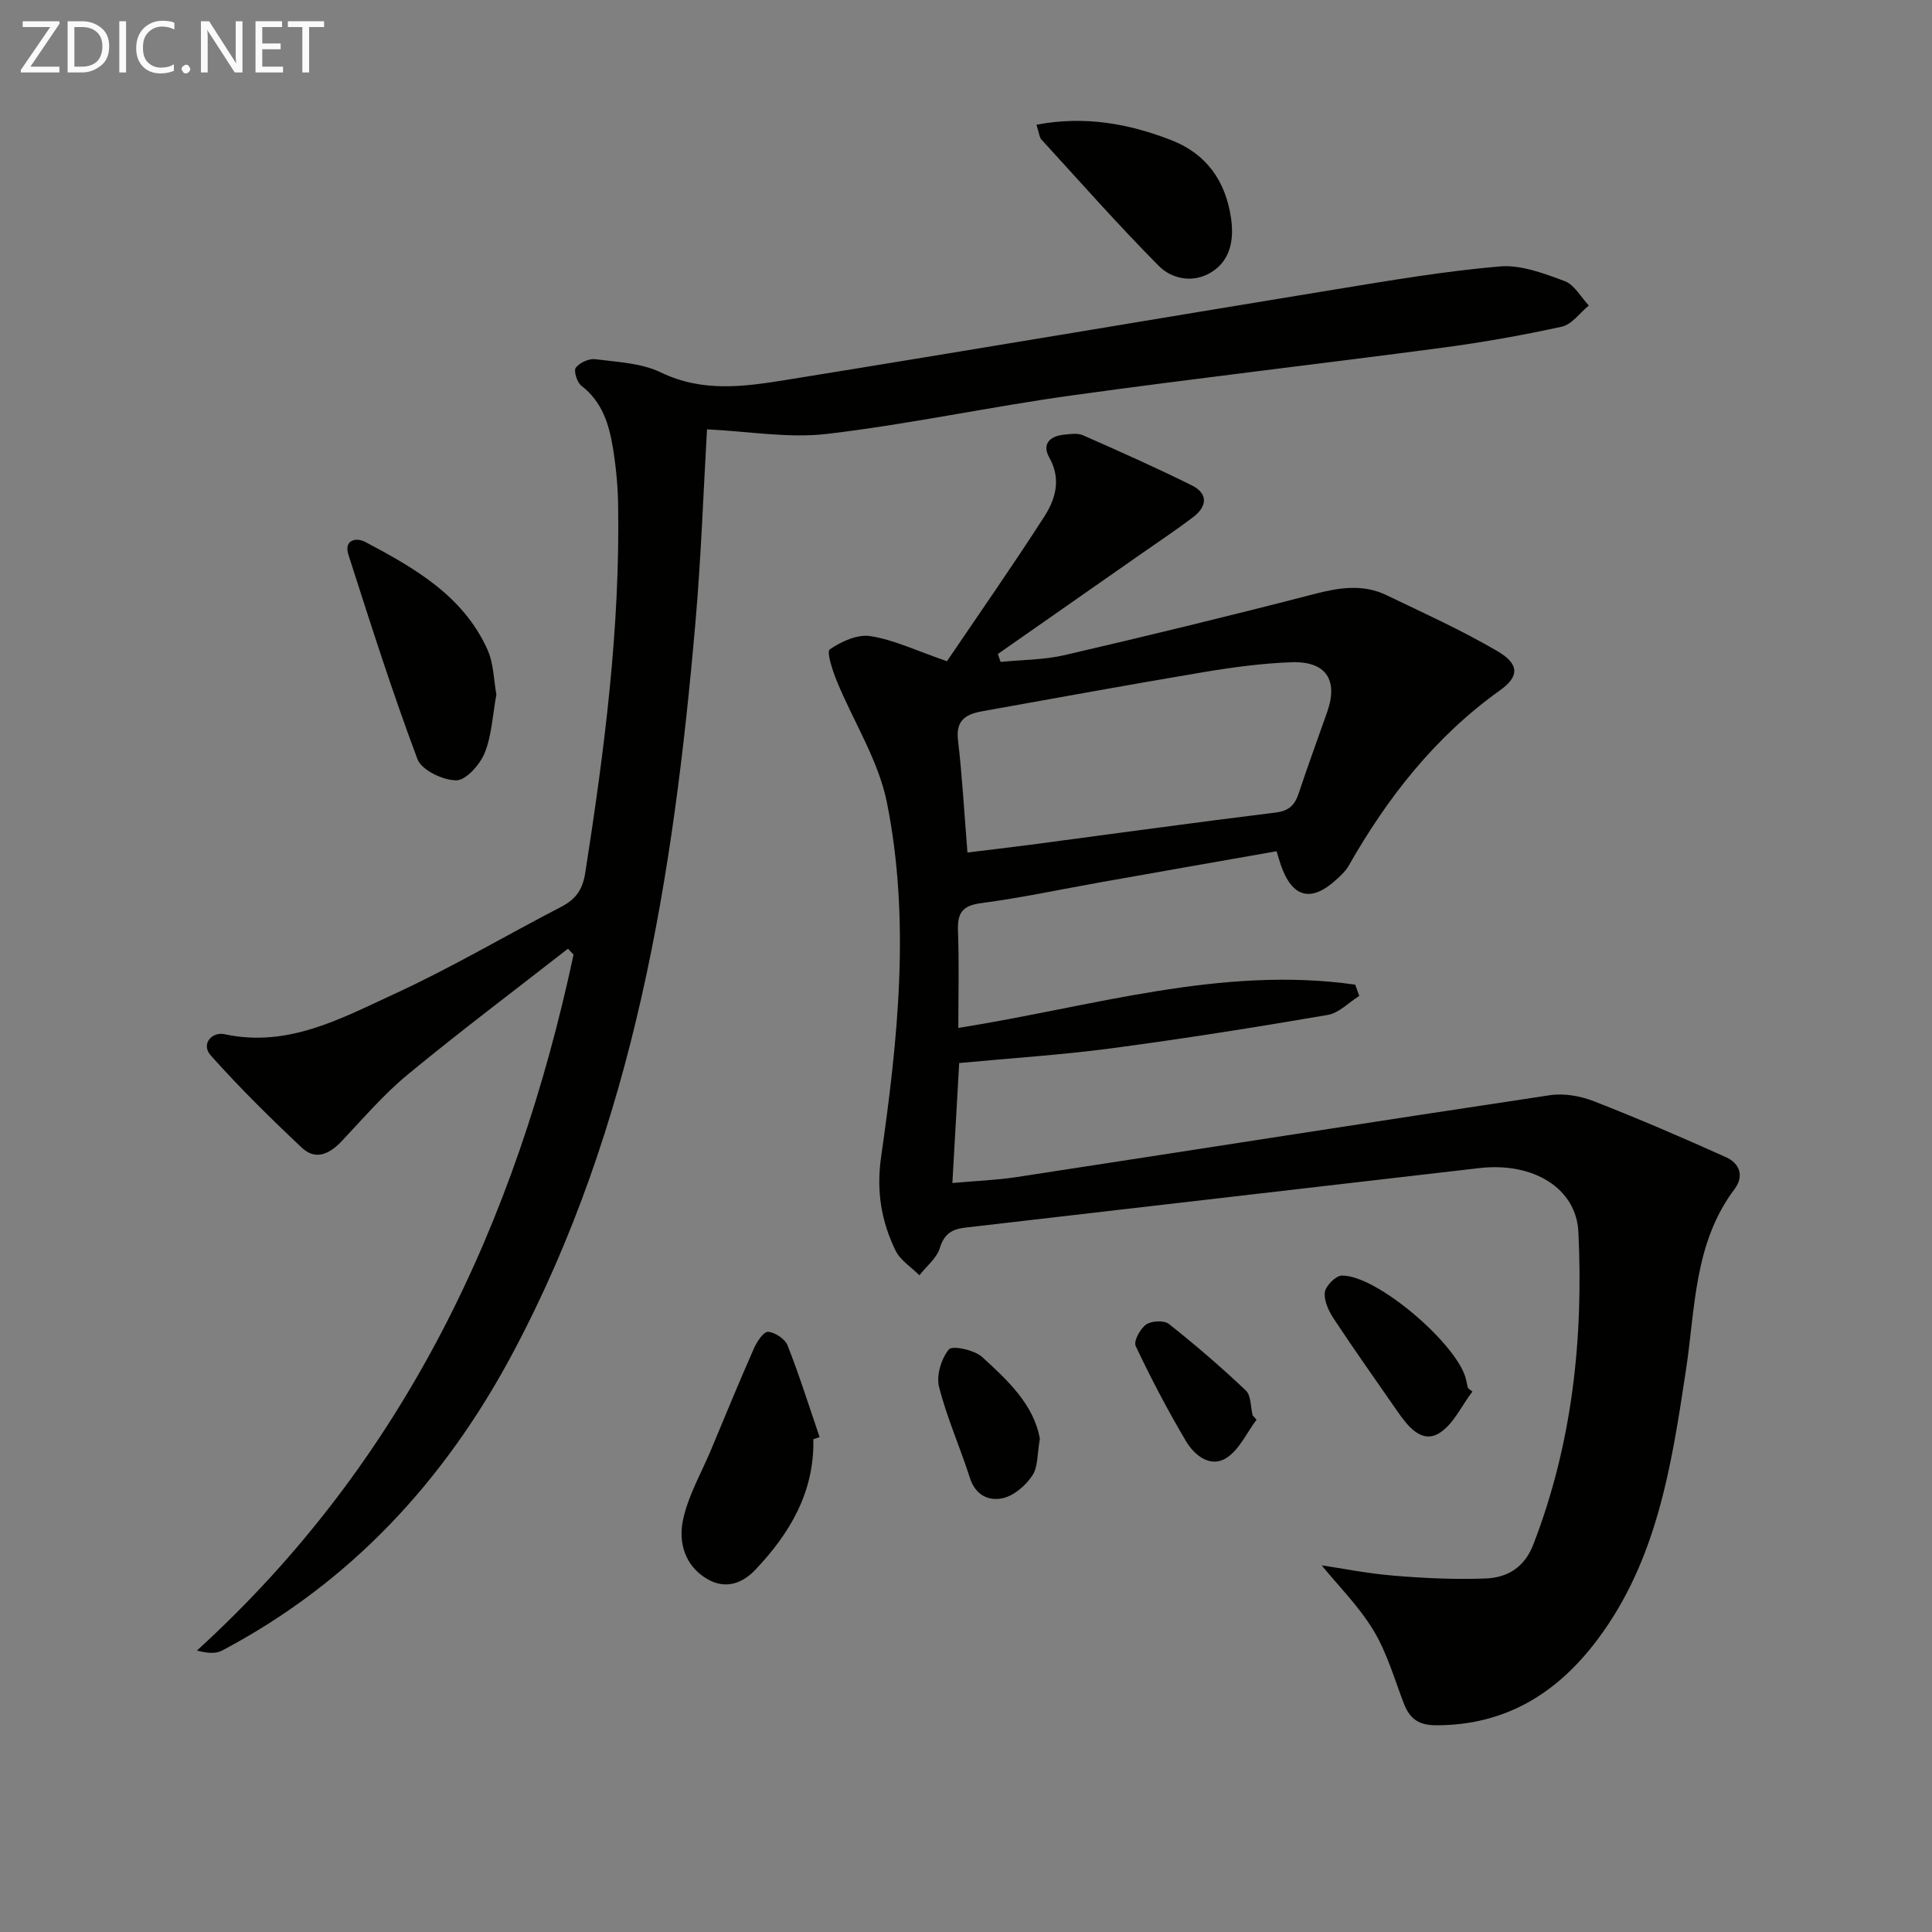 <svg enable-background="new 0 0 400 400" viewBox="0 0 400 400" xmlns="http://www.w3.org/2000/svg"><rect x="0" y="0" width="400" height="400" fill="#808080" stroke="none"/><g fill="#010100"><path d="m196.06 136.9c6.49-9.59 13.51-19.63 20.14-29.93 2.34-3.64 3.56-7.78 1.04-12.25-1.55-2.74.07-4.42 3-4.72 1.32-.13 2.84-.39 3.96.11 7.56 3.33 15.11 6.69 22.51 10.36 3.5 1.73 3.22 4.41.28 6.63-3.44 2.6-7.04 5-10.58 7.47-9.94 6.95-19.88 13.89-29.82 20.84.19.54.38 1.09.57 1.63 4.43-.44 8.97-.41 13.28-1.41 17.27-4.01 34.51-8.2 51.68-12.65 5.13-1.33 10.04-2.11 14.91.23 7.74 3.72 15.59 7.27 22.99 11.6 4.49 2.62 4.63 5.19.57 8.09-13.46 9.61-23.3 22.17-31.37 36.36-.56.99-1.44 1.83-2.29 2.62-5.41 5.08-9.39 4.09-11.78-2.89-.26-.77-.48-1.55-.85-2.75-12.11 2.13-24.16 4.24-36.19 6.38-8.33 1.48-16.63 3.26-25.01 4.37-3.95.52-4.9 2.13-4.76 5.77.25 6.59.07 13.2.07 20.06 27.75-4.39 54.39-12.92 82.17-8.96.28.78.56 1.56.84 2.33-2.17 1.36-4.19 3.54-6.52 3.94-14.89 2.55-29.81 4.92-44.78 6.91-10.36 1.37-20.82 2.04-31.53 3.05-.47 8.24-.92 16.16-1.41 24.84 4.73-.43 9.13-.59 13.45-1.25 36.76-5.63 73.49-11.41 110.26-16.93 2.93-.44 6.32.16 9.11 1.25 9.23 3.6 18.33 7.53 27.36 11.59 2.82 1.27 3.79 3.89 1.75 6.61-8.41 11.18-8.1 24.63-10.06 37.52-2.97 19.58-5.92 39.21-18.28 55.7-8.34 11.13-19.03 17.79-33.43 17.78-3.66 0-5.48-1.38-6.69-4.51-1.97-5.11-3.49-10.52-6.29-15.14-3.03-5.01-7.31-9.27-10.72-13.46 4.24.63 9.59 1.7 14.99 2.14 6.29.52 12.63.82 18.93.58 4.49-.17 8.04-2.24 9.89-7.02 8.08-20.88 10.39-42.58 9.34-64.71-.43-9.08-9.34-14.53-20.51-13.24-35.47 4.09-70.93 8.23-106.4 12.32-2.72.31-4.39 1.25-5.29 4.21-.65 2.12-2.77 3.79-4.24 5.66-1.69-1.7-3.97-3.11-4.95-5.14-2.93-6.04-3.98-12.26-2.99-19.26 3.49-24.41 6.11-49.03 1.22-73.46-1.75-8.73-6.93-16.76-10.38-25.17-.88-2.14-2.16-6.07-1.46-6.55 2.38-1.63 5.75-3.18 8.41-2.75 4.83.75 9.41 2.97 15.86 5.2zm4.24 39.6c4.73-.58 8.84-1.05 12.94-1.59 16.95-2.24 33.89-4.59 50.86-6.68 2.8-.34 3.98-1.57 4.79-4 1.87-5.66 3.94-11.25 5.91-16.88 2.29-6.57-.27-10.48-7.36-10.24-6.1.21-12.22 1.04-18.26 2.05-15.21 2.55-30.39 5.34-45.57 8.05-3.34.59-5.79 1.65-5.27 6.01.89 7.55 1.3 15.15 1.96 23.28z"/><path d="m146.38 88.89c-.75 12.92-1.22 26.38-2.38 39.79-4.55 52.52-12.63 104.22-37.89 151.56-14.04 26.31-33.53 47.45-60.15 61.5-1.31.69-3.05.55-5.19-.01 43.02-39.2 66.11-88.64 77.98-144.09-.39-.41-.78-.81-1.16-1.22-11.08 8.65-22.33 17.11-33.17 26.05-4.97 4.1-9.23 9.09-13.68 13.8-2.5 2.65-5.38 4.05-8.25 1.35-6.5-6.12-12.88-12.41-18.82-19.06-2.18-2.44.26-4.99 2.81-4.44 13.14 2.84 24.15-3.27 35.18-8.34 11.76-5.4 22.96-12.04 34.47-18 3.04-1.58 4.48-3.48 5.05-7.13 3.96-25.32 7.24-50.68 6.79-76.38-.07-3.81-.44-7.64-1.05-11.4-.8-4.96-2.21-9.68-6.56-13.01-.9-.69-1.63-3.1-1.15-3.73.8-1.04 2.72-1.93 4.03-1.76 4.59.59 9.55.78 13.59 2.74 8.57 4.15 17.19 2.96 25.79 1.57 38.01-6.13 75.97-12.56 113.96-18.78 11.28-1.84 22.58-3.77 33.95-4.74 4.38-.37 9.13 1.45 13.42 3.04 2.01.74 3.35 3.31 5 5.05-1.85 1.51-3.5 3.92-5.58 4.38-8.24 1.81-16.59 3.28-24.96 4.39-25.5 3.38-51.07 6.32-76.54 9.85-16.91 2.35-33.65 5.96-50.58 7.96-8.09.95-16.43-.54-24.91-.94z"/><path d="m168.39 297.98c.25 10.9-4.85 19.49-12.02 27.04-2.67 2.81-6.17 4.11-9.94 1.9-4.65-2.72-5.97-7.56-5.05-12.09 1.02-5.04 3.77-9.73 5.79-14.56 2.94-7.04 5.83-14.09 8.91-21.07.61-1.4 2.02-3.52 2.94-3.46 1.44.1 3.51 1.48 4.04 2.81 2.45 6.23 4.46 12.64 6.63 18.99-.44.15-.87.3-1.3.44z"/><path d="m102.77 143.8c-.81 4.41-.97 8.54-2.44 12.13-.99 2.4-3.85 5.64-5.87 5.63-2.77-.01-7.18-2.11-8.03-4.39-5.23-13.93-9.74-28.13-14.29-42.31-.99-3.08 1.58-3.67 3.5-2.65 10.19 5.4 20.27 11.14 25.29 22.3 1.3 2.9 1.3 6.39 1.84 9.29z"/><path d="m214.59 25.82c10.01-1.89 19.08-.24 27.92 3.2 7.31 2.84 11.24 8.5 12.36 16.12.63 4.31-.03 8.59-3.88 11.1-3.72 2.42-8.23 1.69-11.11-1.22-8.37-8.44-16.25-17.38-24.29-26.16-.4-.43-.42-1.21-1-3.04z"/><path d="m304.85 288.11c-2.32 3.01-4.07 7.07-7.12 8.75-3.5 1.92-6.29-1.61-8.34-4.56-4.44-6.39-8.94-12.75-13.23-19.24-1.06-1.6-2.07-3.73-1.87-5.48.15-1.33 2.23-3.44 3.49-3.48 7.29-.21 24.57 14.7 25.82 21.84.09.49.22.97.33 1.46.31.23.61.47.92.71z"/><path d="m215.29 297.89c-.56 3.12-.36 5.81-1.54 7.58-1.36 2.05-3.74 4.14-6.04 4.69-2.92.7-5.74-.53-6.9-4.17-2.02-6.33-4.77-12.44-6.39-18.85-.6-2.37.46-5.85 2.04-7.76.71-.86 5.26.11 6.87 1.56 5.34 4.85 10.73 9.92 11.96 16.95z"/><path d="m260.16 293.93c-2.06 2.72-3.6 6.28-6.3 7.96-3.33 2.06-6.6-.63-8.32-3.53-3.79-6.38-7.24-12.98-10.41-19.68-.47-.99.93-3.58 2.16-4.45 1.11-.78 3.72-.91 4.72-.12 5.5 4.36 10.84 8.95 15.93 13.78 1.1 1.05.97 3.4 1.41 5.15.26.31.53.6.81.89z"/></g><path d="m12.4 4.8-6.1 9h6v1.2h-8v-.5l6.1-8.9h-5.7v-1.2h7.6v.4z" fill="#fafafa"/><path d="m14 15v-10.6h3c1.6 0 2.9.5 4 1.4s1.6 2.2 1.6 3.8-.5 3-1.6 3.9-2.4 1.5-4 1.5zm1.4-9.4v8.2h1.6c1.3 0 2.4-.4 3.1-1.1s1.1-1.8 1.1-3.1-.4-2.3-1.2-3-1.8-1-3.1-1z" fill="#fafafa"/><path d="m26.1 4.4v10.6h-1.4v-10.6z" fill="#fafafa"/><path d="m36.1 14.6c-.8.4-1.8.6-2.9.6-1.5 0-2.7-.5-3.6-1.4s-1.4-2.2-1.4-3.8c0-1.7.5-3.1 1.5-4.1s2.3-1.6 3.9-1.6c1 0 1.8.1 2.5.4v1.4c-.8-.4-1.6-.6-2.5-.6-1.2 0-2.1.4-2.9 1.2s-1.1 1.8-1.1 3.2c0 1.3.3 2.3 1 3s1.6 1.1 2.7 1.1c1 0 2-.2 2.7-.7v1.3z" fill="#fafafa"/><path d="m37.6 14.3c0-.2.1-.5.3-.6s.4-.3.6-.3c.3 0 .5.1.6.3s.3.4.3.6-.1.4-.3.6-.4.3-.6.3c-.3 0-.5-.1-.6-.3s-.3-.4-.3-.6z" fill="#fafafa"/><path d="m50.2 15h-1.6l-5.3-8.2c-.2-.2-.3-.5-.4-.7 0 .2.1.7.1 1.5v7.4h-1.4v-10.6h1.7l5.2 8.1c.2.4.4.6.4.7 0-.3-.1-.8-.1-1.5v-7.3h1.4z" fill="#fafafa"/><path d="m58.6 15h-5.7v-10.6h5.5v1.2h-4.1v3.4h3.8v1.2h-3.8v3.6h4.3z" fill="#fafafa"/><path d="m67.1 5.6h-3.1v9.4h-1.4v-9.4h-3v-1.2h7.5z" fill="#fafafa"/></svg>
